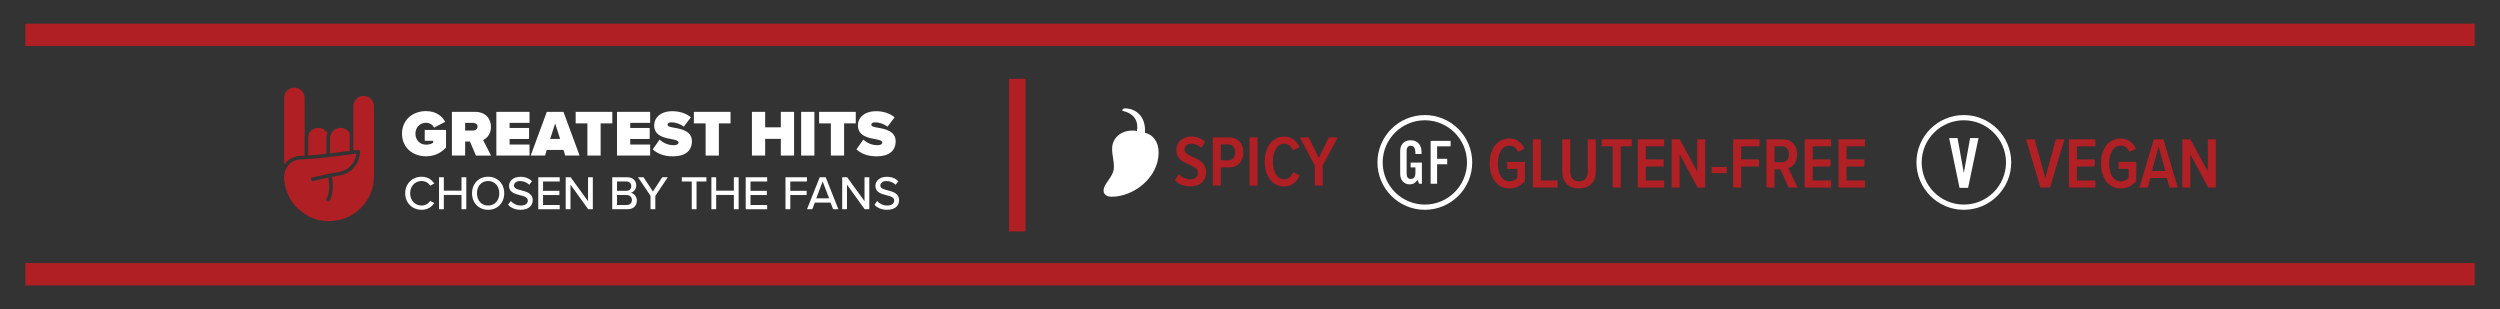 <?xml version="1.0" encoding="UTF-8"?><svg id="Layer_1" xmlns="http://www.w3.org/2000/svg" viewBox="0 0 1153.94 142.68"><rect x="0" y="0" width="1153.94" height="142.68" fill="#333333" stroke="none"/><defs><style>.cls-1{fill:#fff;}.cls-2{fill:#b02024;}.cls-3{fill:#af1f24;}</style></defs><g><rect class="cls-3" x="11.69" y="10.93" width="1130.56" height="10.33"/><rect class="cls-3" x="11.69" y="121.41" width="1130.56" height="10.33"/></g><g><g><path class="cls-3" d="M164.46,70.93c-.09,.92-.29,1.78-.65,2.6-1.41,3.22-3.83,5.22-7.31,5.81-3.24,.55-6.44,1.21-9.63,1.97-1.04,.25-2.09,.48-3.14,.71-.21,.05-.28,.12-.21,.34,.11,.37,.19,.75,.26,1.13,.04,.18,.12,.21,.29,.17,2.4-.55,4.8-1.1,7.2-1.65,.08-.02,.17-.03,.29-.06,.66,3.55,.7,7.02-1.06,10.33,.45,.25,.88,.5,1.32,.74,.14,.08,.19-.04,.23-.13,.31-.72,.66-1.42,.9-2.16,.56-1.71,.74-3.47,.68-5.26-.04-1.29-.19-2.56-.45-3.86,.42-.07,.83-.14,1.24-.22,1.24-.23,2.51-.36,3.7-.73,4.35-1.37,6.99-4.35,7.88-8.83,.18-.89,.32-2-.02-2.42-.32-.29-1.82-.17-2.85-.03,0-.1-.02-.19-.02-.27,0-6.71,0-13.41,0-20.12,0-2.4,1.76-4.38,4.14-4.68,2.57-.33,4.97,1.5,5.3,4.05,.03,.24,.05,.48,.05,.72,0,10.76,.03,21.52,0,32.28-.02,5.59-2,10.43-5.89,14.45-3.07,3.17-6.8,5.18-11.14,5.92-6.13,1.04-11.7-.32-16.59-4.18-3.9-3.08-6.34-7.11-7.39-11.97-.31-1.47-.51-2.95-.4-4.46,.24-3.34,2.34-6.84,6.64-7.45,.82-.12,1.66-.09,2.49-.15,1.44-.09,2.87-.17,4.31-.28,1.25-.1,2.5-.22,3.74-.35,1.36-.14,2.72-.3,4.07-.45,1.26-.15,2.52-.3,3.78-.46,1.33-.17,2.66-.34,3.99-.51,1.35-.18,2.71-.37,4.06-.55,.06,0,.11,0,.2,0"/><path class="cls-3" d="M140.61,71.92c-.66,0-1.29-.03-1.92,0-3.07,.17-5.58,1.39-7.38,3.94-.02,.03-.05,.07-.07,.1,0,.01-.02,.02-.08,.08v-21.98c0-2.95,0-5.91,0-8.86,0-2.01,1.17-3.72,3-4.44,2.84-1.11,6,.74,6.41,3.75,.03,.26,.05,.52,.05,.77,0,8.76,0,17.53,0,26.29v.35Z"/><path class="cls-3" d="M142.28,71.76v-.31c0-2.9,0-5.79,0-8.69,0-.22,.04-.46,.12-.66,.75-1.77,2.08-2.85,3.99-3.05,1.92-.21,3.45,.55,4.58,2.13,.12,.17,.14,.31,.07,.51-.27,.71-.38,1.45-.37,2.21,0,2.27,0,4.53,0,6.8,0,.23-.05,.3-.29,.32-1.92,.18-3.83,.38-5.74,.57-.7,.07-1.4,.12-2.1,.18-.07,0-.14,0-.25,0"/><path class="cls-3" d="M161.42,69.64c-3.02,.38-6.04,.77-9.08,1.15,0-.12-.01-.2-.01-.27,0-2.21,0-4.42,0-6.63,0-2.38,1.58-4.3,3.91-4.8,1.97-.42,4.13,.55,5.12,2.31,.05,.09,.08,.2,.08,.29,0,2.59,0,5.18,0,7.77,0,.05,0,.09-.02,.17"/></g><g><path class="cls-1" d="M528.51,61.31c.41-7.68-4.14-10.87-8.45-11.27-2.27-.23-2.09,1.05-1.91,1.18,0,0,8.05,1.05,6.64,9.23-6.73-1.1-11.46,3-11.46,8.13,0,3.5,.82,4.96,.82,8.64,0,4.37-4.77,7.37-4.77,10.82,0,1.73,1.63,2.77,3.64,2.77,10.5,0,21.77-9,21.77-20.41,0-5.14-2.82-8.37-6.27-9.09"/><g><path class="cls-3" d="M544.16,80.37c1.2,1.37,3.1,2.4,5.31,2.4s3.47-1.37,3.47-2.94c0-2-1.87-2.87-4-3.84-2.77-1.2-5.97-2.57-5.97-6.74,0-3.47,2.7-6.21,6.91-6.21,2.6,0,4.81,.87,6.41,2.4l-1.8,2.8c-1.3-1.3-2.97-1.9-4.71-1.9s-3.04,1.07-3.04,2.7,1.77,2.5,3.84,3.44c2.84,1.27,6.14,2.74,6.14,7.04,0,3.64-2.47,6.54-7.24,6.54-3.17,0-5.54-1.1-7.18-2.84l1.87-2.87Z"/><path class="cls-3" d="M559.78,63.42h7.58c4.37,0,6.58,3.2,6.58,6.91s-2.2,6.94-6.58,6.94h-3.87v8.41h-3.7v-22.26Zm7.14,3.24h-3.44v7.34h3.44c1.97,0,3.24-1.47,3.24-3.67s-1.27-3.67-3.24-3.67Z"/><path class="cls-3" d="M576.77,63.42h3.71v22.26h-3.71v-22.26Z"/><path class="cls-3" d="M583.75,74.57c0-6.71,3.5-11.52,8.98-11.52,3.97,0,5.97,2.44,7.14,4.91l-3.07,1.37c-.77-1.77-2.14-3-4.07-3-3.17,0-5.21,3.47-5.21,8.24s2.04,8.21,5.21,8.21c2.04,0,3.4-1.4,4.11-3.27l3.07,1.37c-1.13,2.6-3.14,5.21-7.18,5.21-5.47,0-8.98-4.84-8.98-11.52Z"/><path class="cls-3" d="M606.88,76.4l-6.91-12.98h4.11l4.64,9.51,4.64-9.51h4.07l-6.88,12.98v9.28h-3.67v-9.28Z"/></g></g><g><g><path class="cls-1" d="M660.35,84.82h2.98v-9h4.67v-2.53h-4.67v-5.75h6.24v-2.52h-9.22v19.79Zm-9.2-20.08c-3.58,0-4.86,2.55-4.86,4.95v10.47c0,3,1.73,4.94,4.42,4.94,1.59,0,2.36-.58,3.32-1.71l.27-.32,.74,1.75h1.27v-9.78h-5.2v2.24h2.22v2.23c0,1.59-.27,3.07-2.17,3.07-1.25,0-1.89-.81-1.89-2.4v-10.44c0-2.05,.99-2.48,1.81-2.48,1.6,0,2.22,1.04,2.26,3.82h2.81v-1.04c0-3.22-1.96-5.31-4.98-5.31"/><path class="cls-1" d="M657.67,55.51c-10.73,0-19.46,8.73-19.46,19.46s8.73,19.46,19.46,19.46,19.46-8.73,19.46-19.46-8.73-19.46-19.46-19.46m0,41.33c-12.05,0-21.87-9.81-21.87-21.87s9.81-21.86,21.87-21.86,21.87,9.8,21.87,21.86-9.82,21.87-21.87,21.87"/></g><g><path class="cls-2" d="M696.66,63.93c3.6,0,5.81,2.14,7.08,4.74l-3,1.4c-.8-1.64-2.14-2.87-4.07-2.87-3.17,0-5.31,3.17-5.31,8.24s2.14,8.24,5.31,8.24c1.64,0,2.97-.77,3.7-1.6v-4.14h-4.67v-3.24h8.18v8.84c-1.77,2.1-4.14,3.44-7.21,3.44-5.47,0-9.08-4.67-9.08-11.55s3.6-11.52,9.08-11.52Z"/><path class="cls-2" d="M707.51,64.3h3.7v18.99h7.71v3.27h-11.41v-22.26Z"/><path class="cls-2" d="M721.09,64.3h3.7v14.82c0,2.97,1.47,4.57,4.04,4.57s4.04-1.6,4.04-4.57v-14.82h3.7v14.79c0,5.04-2.94,7.88-7.74,7.88s-7.74-2.84-7.74-7.88v-14.79Z"/><path class="cls-2" d="M744.42,67.53h-5.11v-3.24h13.88v3.24h-5.11v19.03h-3.67v-19.03Z"/><path class="cls-2" d="M755.97,64.3h12.18v3.24h-8.48v6.04h8.24v3.27h-8.24v6.44h8.48v3.27h-12.18v-22.26Z"/><path class="cls-2" d="M775.3,71.17v15.39h-3.7v-22.26h3.74l8.04,14.82v-14.82h3.7v22.26h-3.54l-8.24-15.39Z"/><path class="cls-2" d="M790.05,77.05h6.98v2.87h-6.98v-2.87Z"/><path class="cls-2" d="M800,64.3h12.18v3.24h-8.48v6.04h8.24v3.27h-8.24v9.71h-3.7v-22.26Z"/><path class="cls-2" d="M821.8,78.15h-2.74v8.41h-3.7v-22.26h7.68c3.84,0,6.48,2.77,6.48,6.88s-2.14,5.81-4.11,6.34l4.31,9.04h-4.14l-3.77-8.41Zm.7-10.61h-3.44v7.34h3.44c1.97,0,3.24-1.47,3.24-3.67s-1.27-3.67-3.24-3.67Z"/><path class="cls-2" d="M833.01,64.3h12.18v3.24h-8.48v6.04h8.24v3.27h-8.24v6.44h8.48v3.27h-12.18v-22.26Z"/><path class="cls-2" d="M848.63,64.3h12.18v3.24h-8.48v6.04h8.24v3.27h-8.24v6.44h8.48v3.27h-12.18v-22.26Z"/></g></g><g><path class="cls-1" d="M906.46,55.51c-10.73,0-19.46,8.73-19.46,19.46s8.73,19.46,19.46,19.46,19.46-8.73,19.46-19.46-8.73-19.46-19.46-19.46m0,41.33c-12.05,0-21.87-9.81-21.87-21.87s9.81-21.86,21.87-21.86,21.87,9.81,21.87,21.86-9.82,21.87-21.87,21.87"/><polygon class="cls-1" points="909.35 63.73 913.23 63.73 908.43 86.7 904.48 86.7 899.68 63.73 903.56 63.73 906.42 79.67 906.49 79.67 909.35 63.73"/><g><path class="cls-2" d="M935.17,64.31h4.01l4.87,17.89,4.84-17.89h4.01l-6.64,22.26h-4.44l-6.64-22.26Z"/><path class="cls-2" d="M954.96,64.31h12.18v3.24h-8.48v6.04h8.24v3.27h-8.24v6.44h8.48v3.27h-12.18v-22.26Z"/><path class="cls-2" d="M978.83,63.94c3.6,0,5.81,2.14,7.08,4.74l-3,1.4c-.8-1.64-2.14-2.87-4.07-2.87-3.17,0-5.31,3.17-5.31,8.24s2.14,8.24,5.31,8.24c1.64,0,2.97-.77,3.7-1.6v-4.14h-4.67v-3.24h8.18v8.84c-1.77,2.1-4.14,3.44-7.21,3.44-5.47,0-9.08-4.67-9.08-11.55s3.6-11.52,9.08-11.52Z"/><path class="cls-2" d="M1000.19,82.16h-7.64l-1.2,4.41h-3.84l6.64-22.26h4.44l6.64,22.26h-3.84l-1.2-4.41Zm-6.88-3.27h6.14l-3.07-11.28-3.07,11.28Z"/><path class="cls-2" d="M1011,71.18v15.39h-3.7v-22.26h3.74l8.04,14.82v-14.82h3.7v22.26h-3.54l-8.24-15.39Z"/></g></g><rect class="cls-3" x="434.34" y="67.8" width="70.43" height="7.64" transform="translate(397.93 541.17) rotate(-90)"/><g><path class="cls-1" d="M196.65,51.29c4.69,0,7.47,2.36,8.86,4.96l-5.14,2.63c-.67-1.24-2-2.21-3.72-2.21-2.93,0-4.9,2.24-4.9,5.05s1.97,5.05,4.9,5.05c1.3,0,2.51-.33,3.3-.91v-.88h-3.9v-5.02h9.83v8.1c-2.24,2.48-5.26,4.08-9.22,4.08-6.11,0-11.1-3.99-11.1-10.43s4.99-10.43,11.1-10.43Z"/><path class="cls-1" d="M216.91,65.33h-2.21v6.47h-6.11v-20.17h10.77c4.72,0,7.26,3.15,7.26,6.93,0,3.48-2.03,5.32-3.63,6.11l3.66,7.14h-6.96l-2.78-6.47Zm1.51-8.62h-3.72v3.54h3.72c1.03,0,2-.67,2-1.78s-.97-1.75-2-1.75Z"/><path class="cls-1" d="M229.11,51.63h15.3v5.08h-9.19v2.36h8.98v5.08h-8.98v2.57h9.19v5.08h-15.3v-20.17Z"/><path class="cls-1" d="M260.11,69.2h-7.74l-.79,2.6h-6.62l7.44-20.17h7.68l7.44,20.17h-6.62l-.79-2.6Zm-6.17-5.08h4.6l-2.3-7.11-2.3,7.11Z"/><path class="cls-1" d="M271.12,56.95h-5.41v-5.32h16.91v5.32h-5.38v14.85h-6.11v-14.85Z"/><path class="cls-1" d="M284.79,51.63h15.3v5.08h-9.19v2.36h8.98v5.08h-8.98v2.57h9.19v5.08h-15.3v-20.17Z"/><path class="cls-1" d="M304.46,64.42c1.51,1.45,3.78,2.6,6.5,2.6,1.15,0,2.24-.39,2.24-1.18s-.85-1.18-2.84-1.54c-3.33-.61-8.41-1.39-8.41-6.44,0-3.42,2.84-6.53,8.38-6.53,3.3,0,6.26,.94,8.56,2.81l-3.27,4.32c-1.75-1.33-4.02-2-5.62-2-1.51,0-1.85,.55-1.85,1.06,0,.79,.82,1.06,2.96,1.42,3.33,.57,8.26,1.54,8.26,6.2s-3.3,7.02-8.71,7.02c-4.29,0-7.23-1.27-9.38-3.2l3.17-4.54Z"/><path class="cls-1" d="M325.69,56.95h-5.41v-5.32h16.91v5.32h-5.38v14.85h-6.11v-14.85Z"/><path class="cls-1" d="M360.41,64.09h-7.23v7.71h-6.11v-20.17h6.11v7.14h7.23v-7.14h6.11v20.17h-6.11v-7.71Z"/><path class="cls-1" d="M369.79,51.63h6.11v20.17h-6.11v-20.17Z"/><path class="cls-1" d="M383.5,56.95h-5.41v-5.32h16.91v5.32h-5.38v14.85h-6.11v-14.85Z"/><path class="cls-1" d="M398.5,64.42c1.51,1.45,3.78,2.6,6.5,2.6,1.15,0,2.24-.39,2.24-1.18s-.85-1.18-2.84-1.54c-3.33-.61-8.41-1.39-8.41-6.44,0-3.42,2.84-6.53,8.38-6.53,3.3,0,6.26,.94,8.56,2.81l-3.27,4.32c-1.75-1.33-4.02-2-5.62-2-1.51,0-1.85,.55-1.85,1.06,0,.79,.82,1.06,2.96,1.42,3.33,.57,8.26,1.54,8.26,6.2s-3.3,7.02-8.71,7.02c-4.29,0-7.23-1.27-9.38-3.2l3.17-4.54Z"/></g><g><path class="cls-1" d="M187.03,89.21c0-4.53,3.36-7.63,7.56-7.63,2.9,0,4.71,1.39,5.86,3.12l-1.88,.99c-.77-1.24-2.23-2.14-3.98-2.14-2.98,0-5.28,2.34-5.28,5.66s2.3,5.66,5.28,5.66c1.75,0,3.21-.91,3.98-2.14l1.88,.99c-1.17,1.72-2.96,3.12-5.86,3.12-4.2,0-7.56-3.1-7.56-7.63Z"/><path class="cls-1" d="M213.02,89.98h-8.16v6.59h-2.21v-14.75h2.21v6.19h8.16v-6.19h2.21v14.75h-2.21v-6.59Z"/><path class="cls-1" d="M225.31,81.58c4.4,0,7.43,3.25,7.43,7.63s-3.03,7.63-7.43,7.63-7.43-3.25-7.43-7.63,3.03-7.63,7.43-7.63Zm0,1.97c-3.16,0-5.15,2.41-5.15,5.66s1.99,5.66,5.15,5.66,5.15-2.43,5.15-5.66-2.03-5.66-5.15-5.66Z"/><path class="cls-1" d="M235.76,92.79c.99,1.11,2.59,2.08,4.64,2.08,2.39,0,3.23-1.22,3.23-2.28,0-1.55-1.68-1.99-3.56-2.48-2.36-.62-5.11-1.3-5.11-4.31,0-2.43,2.14-4.2,5.22-4.2,2.28,0,4.07,.73,5.37,2.06l-1.28,1.64c-1.13-1.19-2.68-1.73-4.27-1.73s-2.76,.84-2.76,2.08c0,1.33,1.59,1.75,3.43,2.21,2.41,.64,5.22,1.39,5.22,4.53,0,2.3-1.59,4.44-5.57,4.44-2.63,0-4.55-.95-5.81-2.34l1.26-1.7Z"/><path class="cls-1" d="M248.45,81.82h9.9v1.95h-7.69v4.31h7.54v1.95h-7.54v4.6h7.69v1.95h-9.9v-14.75Z"/><path class="cls-1" d="M263.32,85.25v11.32h-2.21v-14.75h2.28l8.03,11.05v-11.05h2.21v14.75h-2.14l-8.16-11.32Z"/><path class="cls-1" d="M282.59,81.82h6.92c2.63,0,4.16,1.61,4.16,3.76,0,1.86-1.22,3.1-2.56,3.38,1.57,.24,2.85,1.84,2.85,3.63,0,2.32-1.55,3.98-4.27,3.98h-7.1v-14.75Zm6.5,6.26c1.48,0,2.3-.93,2.3-2.14s-.82-2.17-2.3-2.17h-4.29v4.31h4.29Zm.11,6.54c1.55,0,2.48-.88,2.48-2.32,0-1.22-.84-2.28-2.48-2.28h-4.4v4.6h4.4Z"/><path class="cls-1" d="M300.27,90.4l-5.77-8.58h2.54l4.33,6.59,4.29-6.59h2.57l-5.75,8.58v6.17h-2.21v-6.17Z"/><path class="cls-1" d="M319.3,83.77h-4.58v-1.95h11.34v1.95h-4.55v12.8h-2.21v-12.8Z"/><path class="cls-1" d="M338.73,89.98h-8.16v6.59h-2.21v-14.75h2.21v6.19h8.16v-6.19h2.21v14.75h-2.21v-6.59Z"/><path class="cls-1" d="M344.2,81.82h9.9v1.95h-7.69v4.31h7.54v1.95h-7.54v4.6h7.69v1.95h-9.9v-14.75Z"/><path class="cls-1" d="M362.57,81.82h9.9v1.95h-7.69v4.31h7.54v1.95h-7.54v6.54h-2.21v-14.75Z"/><path class="cls-1" d="M383.35,93.52h-7.23l-1.19,3.05h-2.43l5.86-14.75h2.76l5.86,14.75h-2.43l-1.19-3.05Zm-6.59-1.97h5.95l-2.99-7.8-2.96,7.8Z"/><path class="cls-1" d="M390.95,85.25v11.32h-2.21v-14.75h2.28l8.02,11.05v-11.05h2.21v14.75h-2.14l-8.16-11.32Z"/><path class="cls-1" d="M404.87,92.79c.99,1.11,2.59,2.08,4.64,2.08,2.39,0,3.23-1.22,3.23-2.28,0-1.55-1.68-1.99-3.56-2.48-2.36-.62-5.11-1.3-5.11-4.31,0-2.43,2.14-4.2,5.22-4.2,2.28,0,4.07,.73,5.37,2.06l-1.28,1.64c-1.13-1.19-2.68-1.73-4.27-1.73s-2.76,.84-2.76,2.08c0,1.33,1.59,1.75,3.43,2.21,2.41,.64,5.22,1.39,5.22,4.53,0,2.3-1.59,4.44-5.57,4.44-2.63,0-4.55-.95-5.81-2.34l1.26-1.7Z"/></g></g></svg>